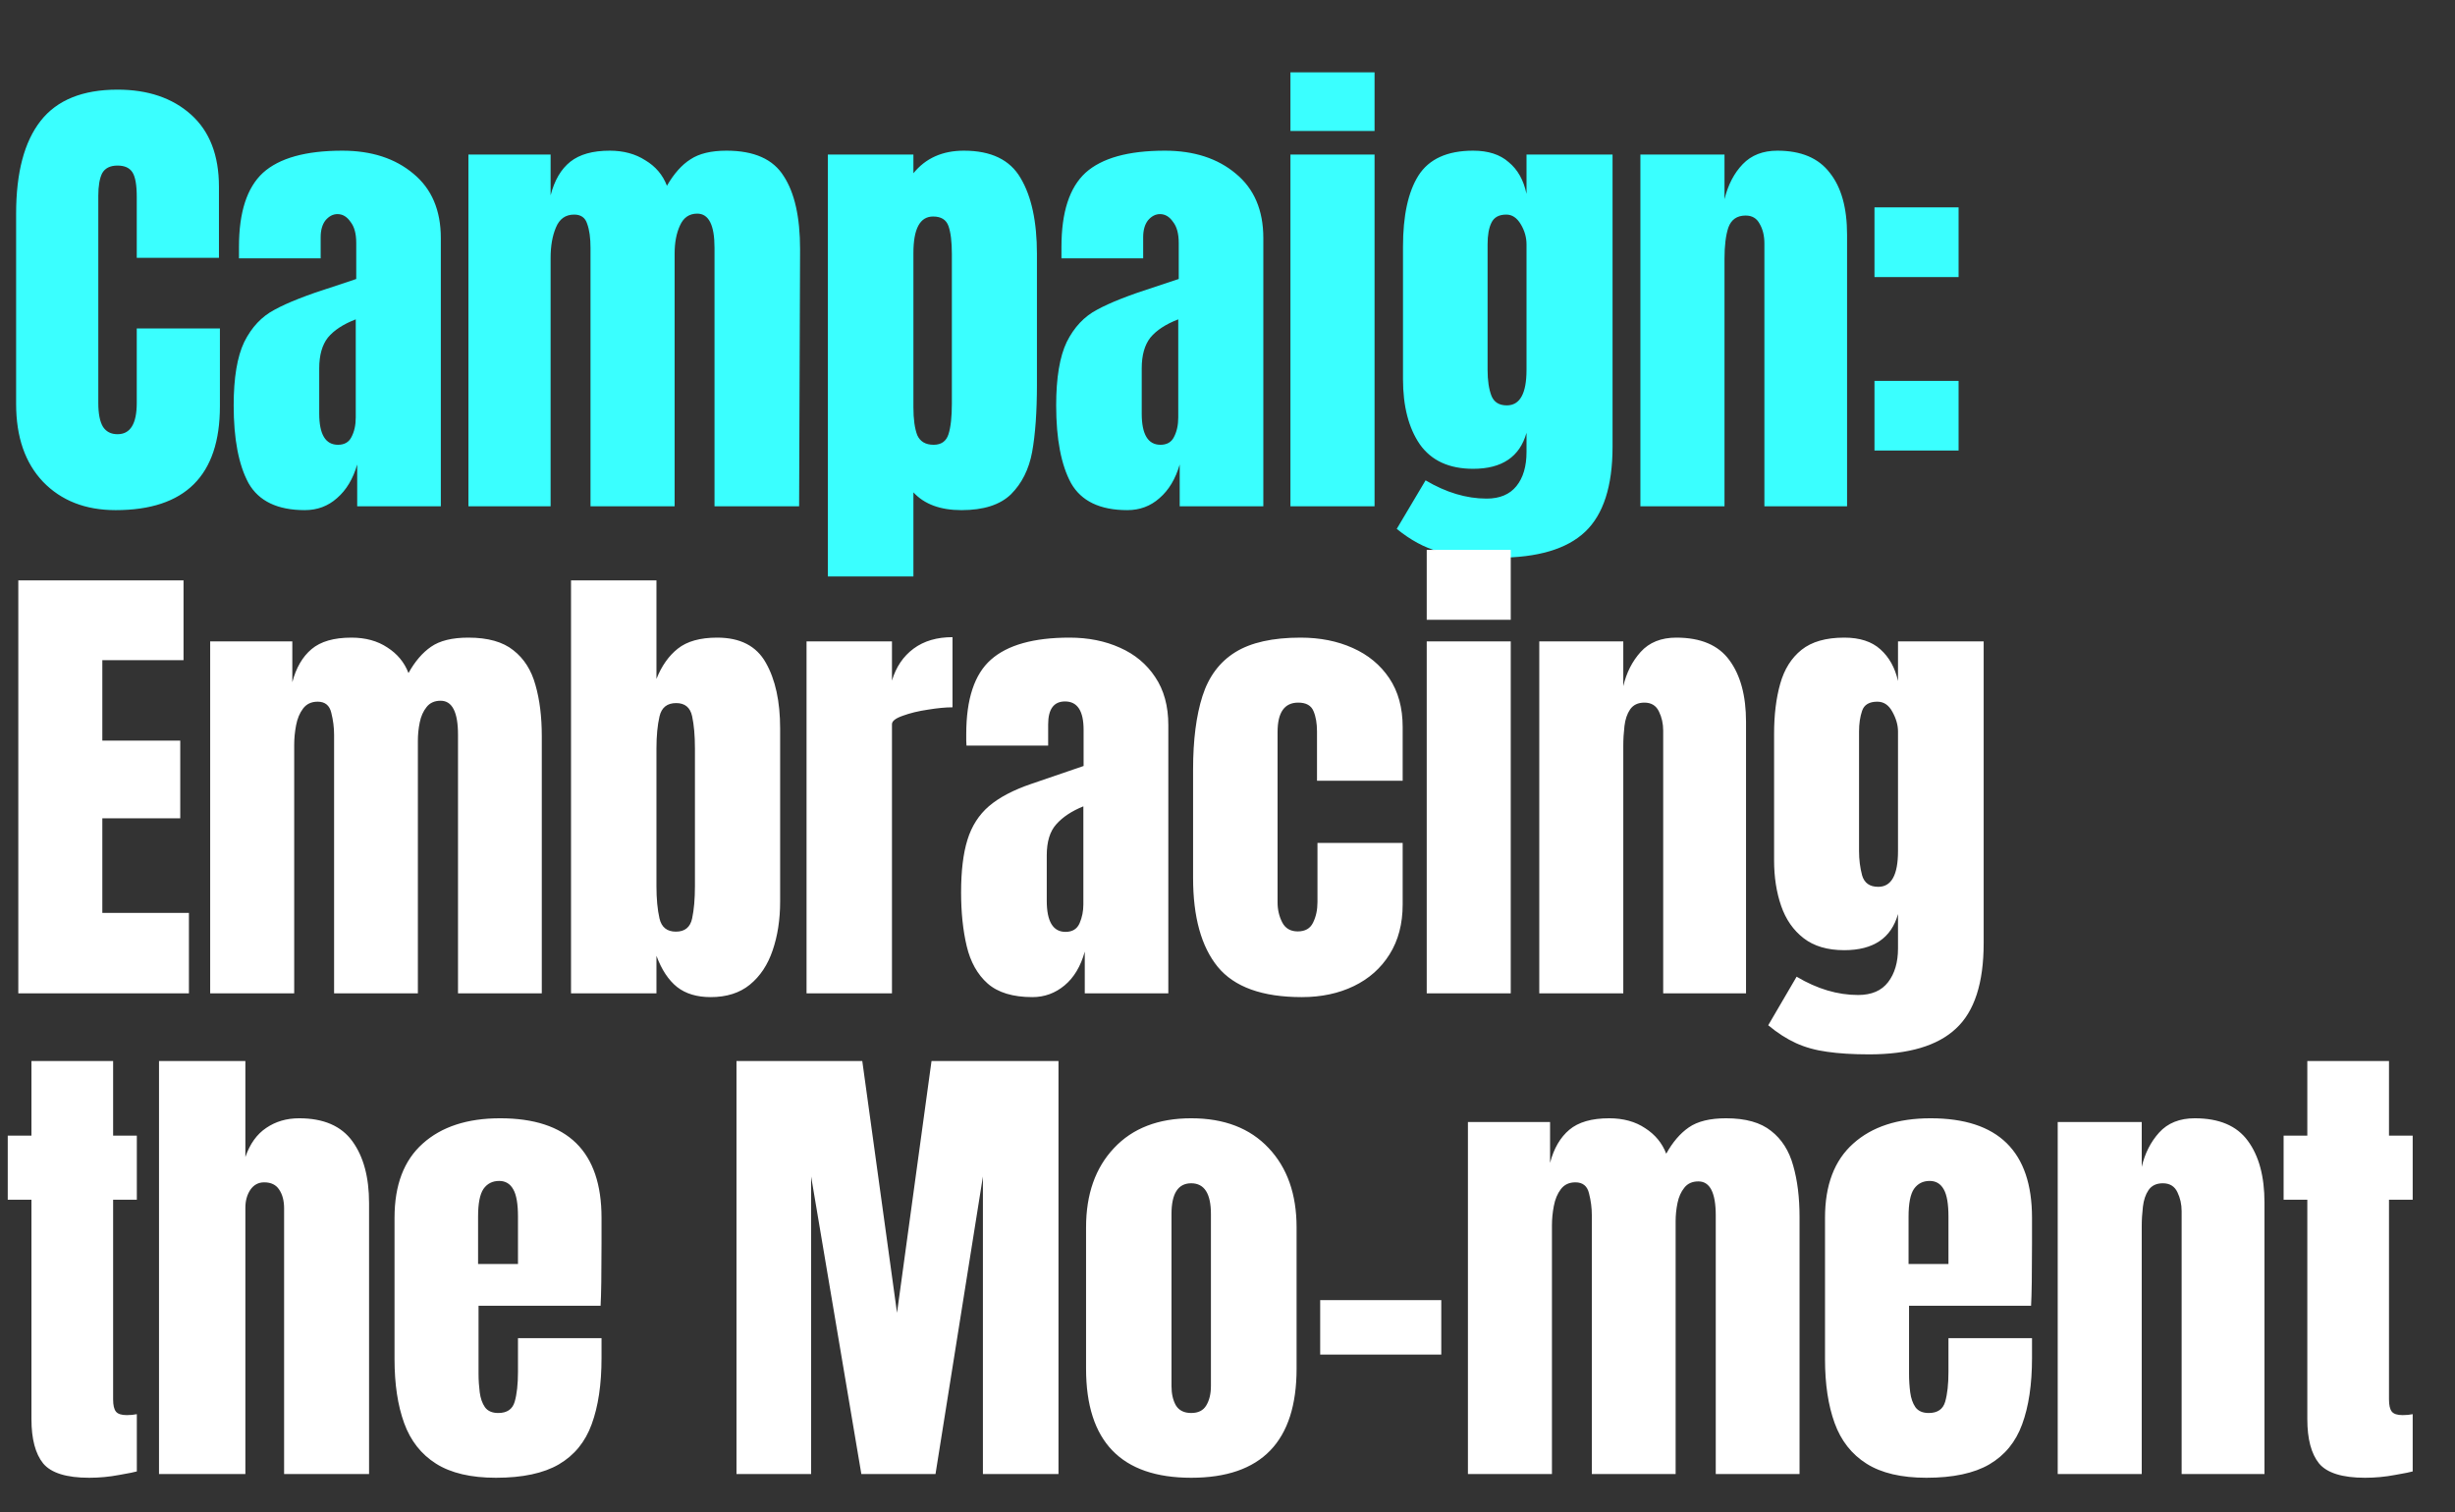 <svg width="383" height="236" viewBox="0 0 383 236" fill="none" xmlns="http://www.w3.org/2000/svg">
<rect x="0" y="0" width="383" height="236" fill="#333333" stroke="none"/>
<path d="M18.036 79.6C13.337 79.6 9.563 78.125 6.713 75.176C3.914 72.226 2.514 68.177 2.514 63.028V33.334C2.514 26.935 3.789 22.111 6.338 18.861C8.888 15.612 12.887 13.988 18.336 13.988C23.085 13.988 26.909 15.287 29.809 17.887C32.708 20.486 34.158 24.235 34.158 29.135V40.232H21.335V30.709C21.335 28.86 21.11 27.585 20.66 26.885C20.211 26.185 19.436 25.835 18.336 25.835C17.186 25.835 16.386 26.235 15.936 27.035C15.537 27.835 15.336 29.01 15.336 30.559V62.878C15.336 64.578 15.586 65.828 16.086 66.627C16.586 67.377 17.336 67.752 18.336 67.752C20.336 67.752 21.335 66.127 21.335 62.878V51.255H34.308V63.403C34.308 74.201 28.884 79.6 18.036 79.6ZM47.553 79.6C43.304 79.6 40.379 78.2 38.779 75.401C37.23 72.551 36.455 68.502 36.455 63.253C36.455 58.954 37.005 55.654 38.105 53.355C39.254 51.055 40.829 49.381 42.829 48.331C44.828 47.231 47.878 46.031 51.977 44.732L55.576 43.532V43.382V37.908C55.576 36.458 55.276 35.358 54.676 34.608C54.127 33.809 53.452 33.409 52.652 33.409C51.952 33.409 51.327 33.734 50.777 34.384C50.277 35.033 50.027 35.908 50.027 37.008V40.307H37.28V38.508C37.28 33.109 38.53 29.259 41.029 26.96C43.579 24.66 47.703 23.511 53.402 23.511C57.951 23.511 61.65 24.71 64.5 27.11C67.349 29.459 68.774 32.809 68.774 37.158V79H55.726V72.476C55.076 74.726 54.027 76.475 52.577 77.725C51.177 78.975 49.502 79.6 47.553 79.6ZM52.727 69.402C53.727 69.402 54.426 69.002 54.826 68.202C55.276 67.352 55.501 66.327 55.501 65.128V49.831C53.552 50.581 52.102 51.53 51.152 52.68C50.252 53.83 49.802 55.429 49.802 57.479V64.528C49.802 67.777 50.777 69.402 52.727 69.402ZM73.078 24.11H85.9V30.484C86.5 28.135 87.525 26.385 88.975 25.235C90.424 24.085 92.474 23.511 95.124 23.511C97.273 23.511 99.123 24.011 100.673 25.01C102.272 25.96 103.397 27.285 104.047 28.985C105.147 27.085 106.371 25.71 107.721 24.86C109.071 23.961 110.946 23.511 113.345 23.511C117.644 23.511 120.619 24.835 122.268 27.485C123.968 30.084 124.818 33.884 124.818 38.883L124.668 79H111.47V38.658C111.47 35.108 110.571 33.334 108.771 33.334C107.521 33.334 106.621 33.959 106.071 35.208C105.522 36.408 105.247 37.858 105.247 39.558V79H92.124V38.658C92.124 37.108 91.949 35.858 91.599 34.908C91.299 33.959 90.624 33.484 89.575 33.484C88.225 33.484 87.275 34.159 86.725 35.508C86.175 36.808 85.9 38.383 85.9 40.232V79H73.078V24.11ZM129.153 24.11H142.5V27.035C144.4 24.685 147.025 23.511 150.374 23.511C154.623 23.511 157.573 24.935 159.222 27.785C160.922 30.634 161.772 34.584 161.772 39.633V59.954C161.772 64.253 161.522 67.777 161.022 70.527C160.522 73.226 159.422 75.426 157.723 77.125C156.023 78.775 153.448 79.6 149.999 79.6C146.7 79.6 144.2 78.675 142.5 76.825V89.948H129.153V24.11ZM145.65 69.402C146.85 69.402 147.624 68.852 147.974 67.752C148.324 66.652 148.499 65.053 148.499 62.953V39.633C148.499 37.733 148.324 36.283 147.974 35.283C147.624 34.284 146.825 33.784 145.575 33.784C143.525 33.784 142.5 35.683 142.5 39.483V63.553C142.5 65.403 142.7 66.852 143.1 67.902C143.55 68.902 144.4 69.402 145.65 69.402ZM175.869 79.6C171.62 79.6 168.695 78.2 167.096 75.401C165.546 72.551 164.771 68.502 164.771 63.253C164.771 58.954 165.321 55.654 166.421 53.355C167.571 51.055 169.145 49.381 171.145 48.331C173.145 47.231 176.194 46.031 180.293 44.732L183.892 43.532V43.382V37.908C183.892 36.458 183.593 35.358 182.993 34.608C182.443 33.809 181.768 33.409 180.968 33.409C180.268 33.409 179.643 33.734 179.093 34.384C178.593 35.033 178.344 35.908 178.344 37.008V40.307H165.596V38.508C165.596 33.109 166.846 29.259 169.345 26.96C171.895 24.66 176.019 23.511 181.718 23.511C186.267 23.511 189.966 24.71 192.816 27.11C195.665 29.459 197.09 32.809 197.09 37.158V79H184.042V72.476C183.393 74.726 182.343 76.475 180.893 77.725C179.493 78.975 177.819 79.6 175.869 79.6ZM181.043 69.402C182.043 69.402 182.743 69.002 183.143 68.202C183.593 67.352 183.817 66.327 183.817 65.128V49.831C181.868 50.581 180.418 51.53 179.468 52.68C178.569 53.83 178.119 55.429 178.119 57.479V64.528C178.119 67.777 179.093 69.402 181.043 69.402ZM201.319 20.436V11.288H214.442V20.436H201.319ZM201.319 79V24.11H214.442V79H201.319ZM233.65 87.023C229.751 87.023 226.676 86.698 224.427 86.049C222.227 85.449 220.053 84.274 217.903 82.524L222.402 74.951C225.602 76.85 228.776 77.8 231.925 77.8C233.975 77.8 235.525 77.15 236.575 75.851C237.624 74.551 238.149 72.776 238.149 70.527V67.527C237.099 71.276 234.325 73.151 229.826 73.151C226.077 73.151 223.302 71.876 221.502 69.327C219.753 66.777 218.878 63.378 218.878 59.129V38.508C218.878 33.659 219.678 29.959 221.277 27.41C222.927 24.81 225.777 23.511 229.826 23.511C232.175 23.511 234.025 24.11 235.375 25.31C236.775 26.46 237.699 28.11 238.149 30.259V24.11H251.572V69.702C251.572 75.851 250.147 80.275 247.298 82.974C244.448 85.674 239.899 87.023 233.65 87.023ZM235.075 63.253C237.124 63.253 238.149 61.403 238.149 57.704V38.133C238.149 37.033 237.849 35.983 237.249 34.983C236.65 33.984 235.9 33.484 235 33.484C233.85 33.484 233.075 33.909 232.675 34.758C232.275 35.558 232.075 36.683 232.075 38.133V57.704C232.075 59.354 232.275 60.703 232.675 61.753C233.075 62.753 233.875 63.253 235.075 63.253ZM255.914 24.11H269.036V31.084C269.586 28.835 270.536 27.01 271.886 25.61C273.235 24.21 275.035 23.511 277.285 23.511C280.984 23.511 283.708 24.66 285.458 26.96C287.258 29.21 288.158 32.434 288.158 36.633V79H275.26V37.983C275.26 36.783 275.01 35.758 274.51 34.908C274.06 34.059 273.335 33.634 272.336 33.634C270.986 33.634 270.086 34.259 269.636 35.508C269.236 36.708 269.036 38.333 269.036 40.382V79H255.914V24.11ZM292.434 43.232V32.359H305.556V43.232H292.434ZM292.434 70.302V59.429H305.556V70.302H292.434Z" fill="#3AFFFF"/>
<path d="M2.856 155V90.559H28.632V103.008H15.964V115.567H28.12V127.686H15.964V142.441H29.474V155H2.856ZM32.789 155V100.079H45.604V106.45C46.189 104.204 47.19 102.483 48.606 101.287C50.022 100.091 52.096 99.493 54.83 99.493C57.027 99.493 58.895 100.006 60.432 101.031C61.995 102.032 63.093 103.362 63.727 105.022C64.728 103.216 65.9 101.849 67.243 100.921C68.609 99.969 70.55 99.493 73.064 99.493C76.115 99.493 78.459 100.152 80.094 101.47C81.754 102.764 82.901 104.57 83.536 106.889C84.195 109.184 84.524 111.844 84.524 114.871V155H71.453V114.651C71.453 111.112 70.55 109.342 68.744 109.342C67.792 109.342 67.059 109.672 66.547 110.331C66.034 110.965 65.68 111.759 65.485 112.711C65.29 113.663 65.192 114.615 65.192 115.567V155H52.121V114.651C52.121 113.504 51.974 112.357 51.681 111.21C51.413 110.062 50.705 109.489 49.558 109.489C48.581 109.489 47.825 109.843 47.288 110.551C46.751 111.258 46.385 112.137 46.189 113.187C45.994 114.212 45.897 115.225 45.897 116.226V155H32.789ZM110.869 155.586C108.721 155.586 106.976 155.061 105.633 154.011C104.291 152.937 103.217 151.314 102.411 149.142V155H89.084V90.559H102.411V105.937C103.217 103.911 104.327 102.337 105.743 101.214C107.183 100.067 109.233 99.493 111.894 99.493C115.482 99.493 118.009 100.799 119.473 103.411C120.962 106.023 121.707 109.44 121.707 113.663V140.684C121.707 143.491 121.316 146.03 120.535 148.3C119.778 150.545 118.594 152.327 116.983 153.645C115.397 154.939 113.359 155.586 110.869 155.586ZM105.45 145.371C106.841 145.371 107.683 144.687 107.976 143.32C108.269 141.953 108.416 140.269 108.416 138.267V116.812C108.416 114.786 108.269 113.101 107.976 111.759C107.683 110.392 106.854 109.708 105.487 109.708C104.071 109.708 103.204 110.404 102.887 111.795C102.57 113.162 102.411 114.834 102.411 116.812V138.267C102.411 140.245 102.57 141.929 102.887 143.32C103.204 144.687 104.059 145.371 105.45 145.371ZM125.826 155V100.079H139.154V106.193C139.789 104.07 140.911 102.41 142.522 101.214C144.133 100.018 146.159 99.42 148.6 99.42V110.367C147.526 110.367 146.245 110.489 144.756 110.734C143.267 110.953 141.961 111.271 140.838 111.686C139.715 112.076 139.154 112.515 139.154 113.004V155H125.826ZM161.068 155.586C158.017 155.586 155.686 154.878 154.075 153.462C152.488 152.046 151.402 150.106 150.816 147.641C150.23 145.175 149.938 142.38 149.938 139.256C149.938 135.912 150.267 133.178 150.926 131.054C151.585 128.906 152.708 127.149 154.295 125.782C155.906 124.415 158.115 123.256 160.922 122.304L169.05 119.521V113.882C169.05 110.929 168.086 109.452 166.158 109.452C164.4 109.452 163.521 110.648 163.521 113.04V116.336H150.78C150.755 116.14 150.743 115.896 150.743 115.603C150.743 115.286 150.743 114.932 150.743 114.541C150.743 109.074 152.025 105.205 154.588 102.935C157.175 100.64 161.263 99.493 166.853 99.493C169.782 99.493 172.406 100.018 174.725 101.067C177.044 102.093 178.875 103.618 180.217 105.644C181.584 107.67 182.268 110.172 182.268 113.15V155H169.233V148.483C168.599 150.777 167.549 152.535 166.084 153.755C164.62 154.976 162.948 155.586 161.068 155.586ZM166.231 145.407C167.305 145.407 168.037 144.956 168.428 144.052C168.818 143.149 169.013 142.173 169.013 141.123V125.819C167.207 126.551 165.804 127.478 164.803 128.601C163.802 129.7 163.302 131.323 163.302 133.471V140.537C163.302 143.784 164.278 145.407 166.231 145.407ZM203.084 155.586C196.932 155.586 192.563 154.011 189.976 150.863C187.413 147.714 186.131 143.088 186.131 136.986V120.07C186.131 115.481 186.619 111.661 187.596 108.61C188.572 105.559 190.281 103.277 192.722 101.763C195.163 100.25 198.556 99.493 202.901 99.493C205.927 99.493 208.637 100.03 211.029 101.104C213.445 102.178 215.349 103.753 216.741 105.827C218.132 107.902 218.828 110.441 218.828 113.443V121.828H205.464V114.139C205.464 112.869 205.28 111.808 204.914 110.953C204.548 110.075 203.755 109.635 202.534 109.635C200.386 109.635 199.312 111.161 199.312 114.212V140.83C199.312 141.953 199.556 142.991 200.045 143.943C200.533 144.87 201.338 145.334 202.461 145.334C203.608 145.334 204.402 144.882 204.841 143.979C205.305 143.052 205.537 141.978 205.537 140.757V131.53H218.828V141.123C218.828 144.15 218.144 146.75 216.777 148.922C215.435 151.07 213.58 152.718 211.212 153.865C208.844 155.012 206.135 155.586 203.084 155.586ZM222.581 96.71V85.799H235.689V96.71H222.581ZM222.581 155V100.079H235.689V155H222.581ZM240.139 155V100.079H253.246V107.072C253.735 104.973 254.638 103.191 255.956 101.727C257.298 100.238 259.153 99.493 261.521 99.493C265.329 99.493 268.087 100.665 269.796 103.008C271.529 105.351 272.395 108.561 272.395 112.638V155H259.471V113.992C259.471 112.918 259.251 111.93 258.812 111.027C258.372 110.099 257.616 109.635 256.542 109.635C255.541 109.635 254.796 109.989 254.308 110.697C253.844 111.38 253.551 112.247 253.429 113.297C253.307 114.322 253.246 115.347 253.246 116.372V155H240.139ZM291.6 164.52C289.062 164.52 286.877 164.385 285.046 164.117C283.24 163.873 281.617 163.421 280.177 162.762C278.737 162.103 277.296 161.176 275.856 159.98L280.287 152.4C283.484 154.304 286.682 155.256 289.879 155.256C291.979 155.256 293.541 154.585 294.566 153.243C295.591 151.9 296.104 150.155 296.104 148.007V142.624C295.054 146.383 292.259 148.263 287.719 148.263C285.107 148.263 282.996 147.641 281.385 146.396C279.774 145.151 278.602 143.467 277.87 141.343C277.138 139.219 276.772 136.852 276.772 134.24V114.505C276.772 111.551 277.089 108.952 277.724 106.706C278.358 104.436 279.469 102.666 281.055 101.397C282.642 100.128 284.863 99.493 287.719 99.493C290.136 99.493 292.015 100.103 293.358 101.324C294.725 102.544 295.64 104.192 296.104 106.267V100.079H309.468V147.165C309.468 153.389 308.028 157.831 305.147 160.492C302.292 163.177 297.776 164.52 291.6 164.52ZM293.028 138.377C295.079 138.377 296.104 136.522 296.104 132.812V114.139C296.104 113.138 295.811 112.113 295.225 111.063C294.664 110.014 293.883 109.489 292.882 109.489C291.612 109.489 290.819 109.965 290.502 110.917C290.185 111.844 290.026 112.918 290.026 114.139V132.812C290.026 134.13 290.185 135.387 290.502 136.583C290.844 137.779 291.686 138.377 293.028 138.377ZM13.913 230.586C10.374 230.586 7.982 229.841 6.737 228.352C5.517 226.839 4.906 224.532 4.906 221.432V187.198H1.208V177.203H4.906V165.559H17.648V177.203H21.346V187.198H17.648V218.357C17.648 219.26 17.794 219.895 18.087 220.261C18.38 220.627 18.942 220.81 19.772 220.81C20.357 220.81 20.882 220.761 21.346 220.663V229.597C21.053 229.695 20.138 229.878 18.6 230.146C17.062 230.439 15.5 230.586 13.913 230.586ZM24.807 230V165.559H38.281V180.534C38.989 178.484 40.075 176.971 41.539 175.994C43.004 174.993 44.713 174.493 46.665 174.493C50.473 174.493 53.244 175.689 54.977 178.081C56.71 180.473 57.576 183.683 57.576 187.711V230H44.322V188.553C44.322 187.357 44.066 186.38 43.553 185.624C43.065 184.867 42.284 184.489 41.21 184.489C40.307 184.489 39.587 184.879 39.05 185.66C38.537 186.441 38.281 187.369 38.281 188.443V230H24.807ZM77.367 230.586C73.462 230.586 70.349 229.854 68.03 228.389C65.712 226.924 64.052 224.813 63.051 222.055C62.05 219.296 61.55 215.977 61.55 212.096V190.017C61.55 184.916 63.014 181.059 65.943 178.447C68.873 175.811 72.9 174.493 78.026 174.493C88.571 174.493 93.843 179.668 93.843 190.017V194.008C93.843 198.841 93.794 202.088 93.697 203.748H74.657V214.366C74.657 215.342 74.719 216.306 74.841 217.258C74.963 218.186 75.231 218.955 75.646 219.565C76.085 220.175 76.781 220.48 77.733 220.48C79.1 220.48 79.954 219.895 80.296 218.723C80.638 217.527 80.809 215.977 80.809 214.073V208.8H93.843V211.913C93.843 216.013 93.331 219.455 92.305 222.238C91.305 224.996 89.596 227.083 87.18 228.499C84.787 229.89 81.517 230.586 77.367 230.586ZM74.584 197.23H80.809V189.834C80.809 187.857 80.565 186.441 80.076 185.587C79.588 184.708 78.856 184.269 77.88 184.269C76.83 184.269 76.012 184.684 75.426 185.514C74.865 186.344 74.584 187.784 74.584 189.834V197.23ZM114.898 230V165.559H134.523L139.942 204.846L145.324 165.559H165.132V230H153.343V183.573L145.947 230H134.377L126.541 183.573V230H114.898ZM185.838 230.586C174.903 230.586 169.435 224.911 169.435 213.56V191.519C169.435 186.344 170.888 182.219 173.792 179.143C176.697 176.043 180.712 174.493 185.838 174.493C190.989 174.493 195.016 176.043 197.921 179.143C200.826 182.219 202.278 186.344 202.278 191.519V213.56C202.278 224.911 196.798 230.586 185.838 230.586ZM185.838 220.48C186.937 220.48 187.718 220.09 188.182 219.309C188.67 218.503 188.914 217.49 188.914 216.27V189.432C188.914 186.234 187.889 184.635 185.838 184.635C183.788 184.635 182.763 186.234 182.763 189.432V216.27C182.763 217.49 182.995 218.503 183.458 219.309C183.947 220.09 184.74 220.48 185.838 220.48ZM205.959 211.363V202.869H224.851V211.363H205.959ZM229.008 230V175.079H241.823V181.45C242.409 179.204 243.409 177.483 244.825 176.287C246.241 175.091 248.316 174.493 251.049 174.493C253.246 174.493 255.114 175.006 256.651 176.031C258.214 177.032 259.312 178.362 259.947 180.022C260.947 178.216 262.119 176.849 263.462 175.921C264.829 174.969 266.769 174.493 269.283 174.493C272.334 174.493 274.678 175.152 276.313 176.47C277.973 177.764 279.12 179.57 279.755 181.889C280.414 184.184 280.743 186.844 280.743 189.871V230H267.672V189.651C267.672 186.112 266.769 184.342 264.963 184.342C264.011 184.342 263.279 184.672 262.766 185.331C262.253 185.965 261.899 186.759 261.704 187.711C261.509 188.663 261.411 189.615 261.411 190.567V230H248.34V189.651C248.34 188.504 248.194 187.357 247.901 186.21C247.632 185.062 246.924 184.489 245.777 184.489C244.801 184.489 244.044 184.843 243.507 185.551C242.97 186.258 242.604 187.137 242.409 188.187C242.213 189.212 242.116 190.225 242.116 191.226V230H229.008ZM300.534 230.586C296.629 230.586 293.516 229.854 291.198 228.389C288.879 226.924 287.219 224.813 286.218 222.055C285.217 219.296 284.717 215.977 284.717 212.096V190.017C284.717 184.916 286.181 181.059 289.111 178.447C292.04 175.811 296.067 174.493 301.193 174.493C311.738 174.493 317.01 179.668 317.01 190.017V194.008C317.01 198.841 316.962 202.088 316.864 203.748H297.825V214.366C297.825 215.342 297.886 216.306 298.008 217.258C298.13 218.186 298.398 218.955 298.813 219.565C299.253 220.175 299.948 220.48 300.9 220.48C302.267 220.48 303.122 219.895 303.463 218.723C303.805 217.527 303.976 215.977 303.976 214.073V208.8H317.01V211.913C317.01 216.013 316.498 219.455 315.473 222.238C314.472 224.996 312.763 227.083 310.347 228.499C307.955 229.89 304.684 230.586 300.534 230.586ZM297.751 197.23H303.976V189.834C303.976 187.857 303.732 186.441 303.244 185.587C302.755 184.708 302.023 184.269 301.047 184.269C299.997 184.269 299.179 184.684 298.594 185.514C298.032 186.344 297.751 187.784 297.751 189.834V197.23ZM321.02 230V175.079H334.128V182.072C334.616 179.973 335.52 178.191 336.838 176.727C338.18 175.238 340.035 174.493 342.403 174.493C346.211 174.493 348.969 175.665 350.678 178.008C352.411 180.351 353.277 183.561 353.277 187.638V230H340.353V188.992C340.353 187.918 340.133 186.93 339.694 186.027C339.254 185.099 338.498 184.635 337.424 184.635C336.423 184.635 335.678 184.989 335.19 185.697C334.726 186.38 334.433 187.247 334.311 188.297C334.189 189.322 334.128 190.347 334.128 191.372V230H321.02ZM368.967 230.586C365.428 230.586 363.036 229.841 361.791 228.352C360.57 226.839 359.96 224.532 359.96 221.432V187.198H356.262V177.203H359.96V165.559H372.702V177.203H376.4V187.198H372.702V218.357C372.702 219.26 372.848 219.895 373.141 220.261C373.434 220.627 373.996 220.81 374.826 220.81C375.411 220.81 375.936 220.761 376.4 220.663V229.597C376.107 229.695 375.192 229.878 373.654 230.146C372.116 230.439 370.554 230.586 368.967 230.586Z" fill="white"/>
</svg>

